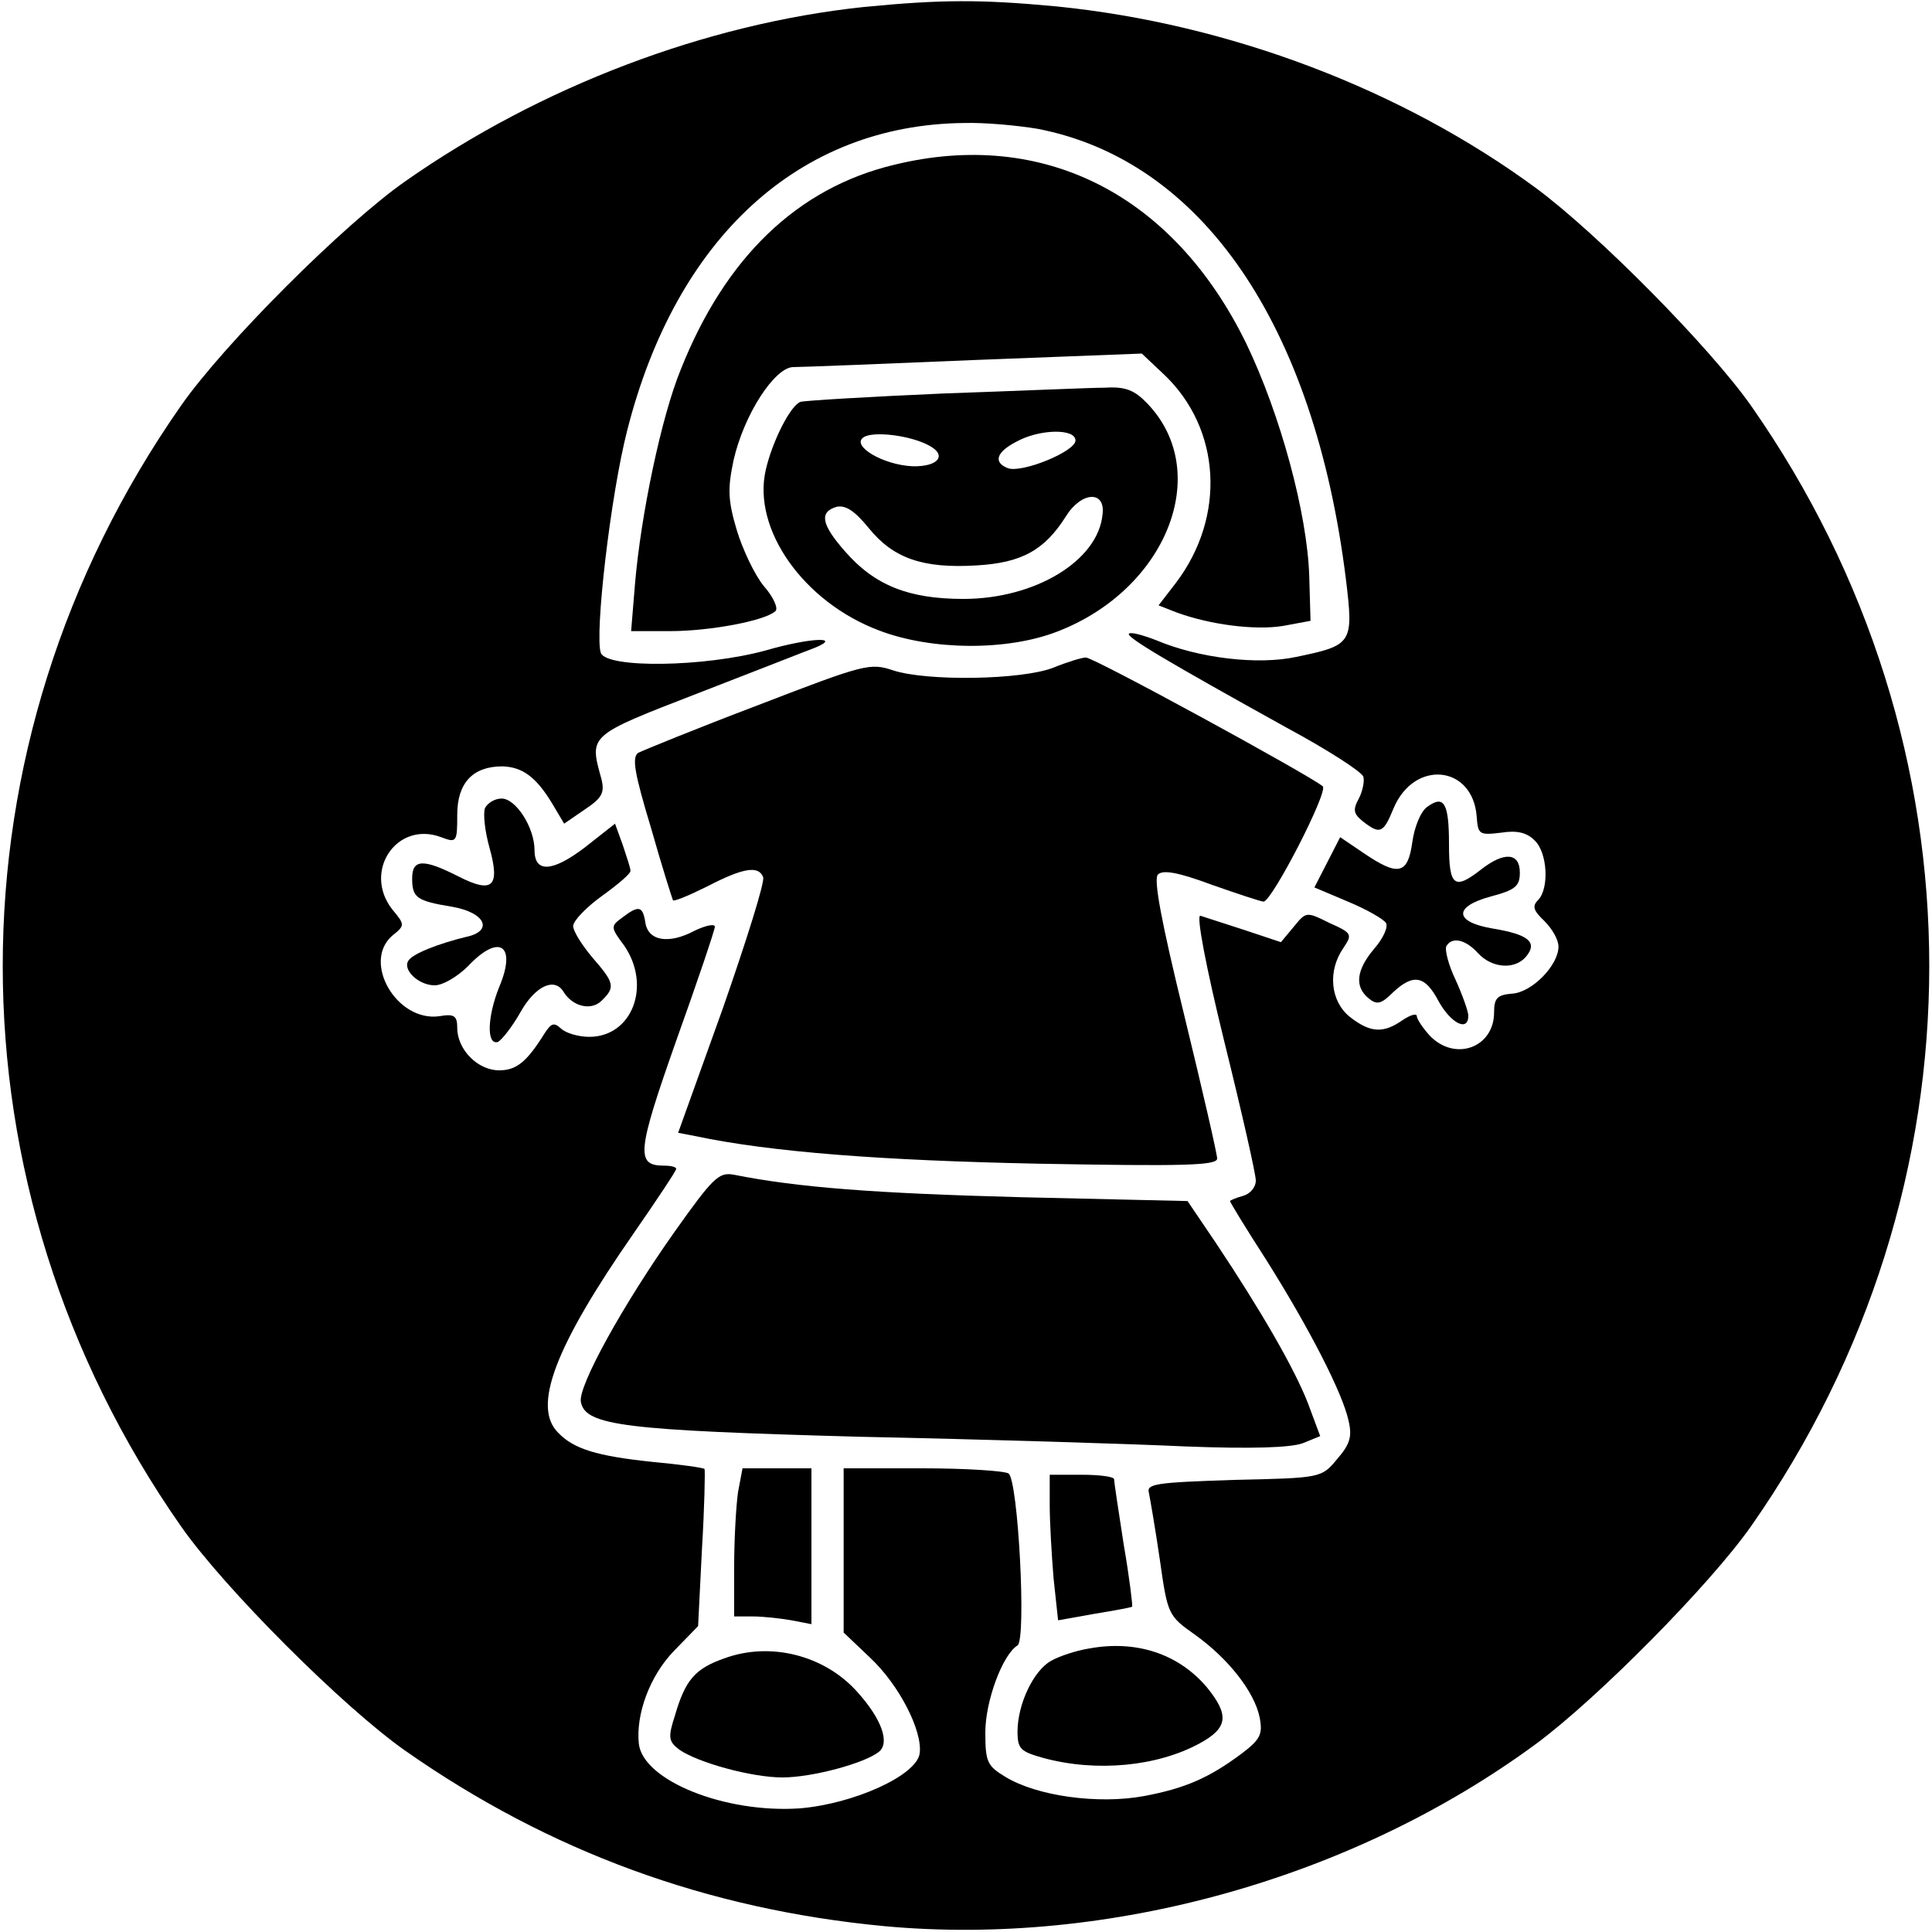 <?xml version="1.0" standalone="no"?>
<!DOCTYPE svg PUBLIC "-//W3C//DTD SVG 20010904//EN"
 "http://www.w3.org/TR/2001/REC-SVG-20010904/DTD/svg10.dtd">
<svg version="1.0" xmlns="http://www.w3.org/2000/svg"
 width="300pt" height="300pt" viewBox="0 0 300 300"
 preserveAspectRatio="xMidYMid meet">
<g transform="translate(0,300) scale(0.1,-0.1)"
fill="#000000" stroke="none">
<path d="M1340 2989 c-244 -26 -500 -123 -710 -270 -96 -67 -282 -253 -349
-349 -369 -528 -369 -1212 0 -1740 67 -96 253 -282 349 -349 223 -156 468
-246 744 -272 348 -32 727 74 1011 283 96 71 270 247 334 338 369 527 369
1213 0 1740 -64 91 -238 267 -334 338 -208 153 -476 255 -744 282 -117 11
-179 11 -301 -1z m271 -189 c255 -49 430 -304 479 -700 12 -99 10 -102 -77
-120 -60 -13 -152 -2 -218 26 -21 8 -39 13 -42 10 -5 -5 61 -44 245 -146 63
-34 116 -68 119 -76 2 -7 -1 -22 -7 -34 -10 -18 -8 -24 7 -36 26 -20 31 -18
47 21 32 76 123 67 129 -13 2 -28 4 -29 38 -25 25 4 40 0 52 -12 20 -19 23
-75 5 -93 -9 -9 -7 -16 10 -32 12 -12 22 -29 22 -40 0 -29 -42 -72 -73 -73
-22 -2 -27 -7 -27 -29 0 -55 -61 -77 -100 -36 -11 12 -20 26 -20 30 0 5 -10 2
-22 -6 -30 -21 -50 -20 -82 5 -30 24 -35 71 -10 107 14 21 14 23 -22 39 -36
18 -36 17 -55 -6 l-20 -24 -57 19 c-31 10 -62 20 -68 22 -7 2 9 -81 37 -195
27 -109 49 -206 49 -216 0 -11 -9 -21 -20 -24 -11 -3 -20 -7 -20 -8 0 -2 25
-43 56 -91 68 -108 119 -208 128 -250 6 -25 2 -37 -18 -60 -24 -29 -25 -29
-160 -32 -121 -4 -136 -6 -132 -20 2 -10 10 -56 17 -104 12 -85 13 -87 54
-116 52 -37 93 -89 101 -129 5 -26 1 -34 -28 -56 -51 -38 -88 -54 -152 -66
-71 -13 -166 0 -215 30 -28 17 -31 23 -31 69 0 49 27 121 50 135 14 9 1 257
-14 267 -6 4 -66 8 -133 8 l-123 0 0 -127 0 -128 41 -39 c45 -42 82 -114 77
-149 -5 -34 -102 -78 -186 -85 -116 -8 -243 43 -250 100 -5 46 17 106 55 145
l37 38 6 120 c4 66 5 122 4 124 -2 2 -38 7 -81 11 -86 9 -122 20 -146 45 -41
40 -6 133 117 310 36 52 66 97 66 100 0 3 -8 5 -19 5 -44 0 -42 21 19 194 33
92 60 172 60 177 0 5 -14 2 -31 -6 -41 -22 -73 -16 -77 13 -4 25 -10 27 -36 7
-18 -13 -18 -15 3 -43 43 -62 13 -142 -54 -142 -17 0 -37 6 -44 13 -11 10 -15
8 -25 -7 -28 -45 -44 -58 -71 -58 -33 0 -65 32 -65 66 0 19 -5 22 -28 18 -66
-9 -120 84 -73 125 20 16 20 17 0 41 -46 59 7 138 76 112 24 -9 25 -8 25 35 0
49 24 75 70 75 31 -1 52 -16 77 -57 l19 -32 32 22 c27 18 31 26 26 47 -19 69
-22 67 151 134 88 34 169 66 180 70 44 18 -7 16 -76 -4 -95 -26 -246 -28 -256
-4 -10 28 15 245 41 346 76 299 267 474 522 477 34 1 85 -4 115 -9z"/>
<path d="M1388 2744 c-150 -36 -262 -144 -331 -318 -30 -73 -62 -226 -71 -333
l-6 -73 61 0 c61 0 147 16 163 31 5 4 -3 22 -18 39 -14 17 -33 57 -42 87 -14
47 -14 65 -5 108 16 71 64 145 93 145 13 0 140 5 282 11 l259 10 35 -33 c88
-84 96 -220 18 -323 l-27 -35 28 -11 c52 -19 121 -28 165 -21 l43 8 -2 69 c-3
98 -45 252 -98 362 -113 231 -315 334 -547 277z"/>
<path d="M1465 2389 c-115 -5 -215 -11 -222 -13 -16 -6 -44 -62 -54 -106 -21
-92 59 -205 176 -249 81 -31 198 -32 276 -2 170 65 243 247 141 354 -20 21
-34 27 -66 25 -23 0 -135 -5 -251 -9z m-22 -81 c28 -15 14 -33 -26 -32 -46 2
-96 32 -76 45 15 10 73 3 102 -13z m227 8 c0 -17 -83 -51 -105 -43 -23 9 -18
25 13 41 36 20 92 21 92 2z m42 -115 c-7 -72 -105 -131 -216 -131 -85 0 -138
21 -184 74 -37 42 -40 61 -13 69 14 3 28 -6 50 -33 38 -47 84 -63 167 -58 71
4 106 24 139 76 24 39 62 41 57 3z"/>
<path d="M1635 1963 c-50 -19 -196 -21 -248 -4 -36 12 -44 10 -210 -54 -95
-36 -178 -70 -186 -74 -10 -7 -6 -31 20 -117 17 -60 33 -110 34 -112 2 -2 26
8 54 22 56 29 79 32 86 14 3 -7 -26 -99 -63 -205 l-69 -192 26 -5 c118 -25
290 -38 534 -43 223 -4 277 -3 277 8 0 7 -23 107 -51 222 -36 147 -48 212 -41
219 8 8 33 3 84 -16 40 -14 76 -26 80 -26 13 0 101 171 92 179 -20 17 -357
201 -368 200 -6 0 -29 -7 -51 -16z"/>
<path d="M753 1745 c-3 -9 0 -36 7 -61 17 -61 5 -72 -48 -45 -55 28 -72 27
-72 -3 0 -30 7 -35 62 -44 52 -9 65 -38 21 -47 -41 -10 -83 -26 -89 -37 -9
-14 16 -38 41 -38 13 0 36 14 52 30 48 51 76 33 48 -33 -18 -45 -20 -90 -2
-85 6 3 22 23 35 46 23 41 53 55 67 32 14 -23 43 -30 59 -14 22 21 20 28 -14
67 -16 19 -30 41 -30 49 0 8 20 29 45 47 25 18 45 35 44 39 0 4 -6 22 -12 40
l-12 33 -47 -37 c-50 -38 -78 -40 -78 -4 0 35 -29 80 -51 80 -11 0 -22 -7 -26
-15z"/>
<path d="M2216 1747 c-10 -7 -20 -32 -23 -55 -7 -50 -22 -53 -75 -17 l-37 25
-20 -39 -20 -39 52 -22 c29 -12 55 -27 59 -33 4 -6 -4 -24 -18 -40 -28 -33
-31 -59 -9 -77 13 -11 20 -9 38 9 32 30 50 26 71 -14 19 -34 46 -48 46 -22 0
6 -9 32 -20 56 -11 23 -17 47 -14 52 9 15 30 10 49 -11 22 -24 58 -26 75 -5
18 22 3 34 -51 43 -61 10 -63 34 -4 50 38 10 45 16 45 37 0 31 -24 33 -60 5
-42 -33 -50 -26 -50 39 0 65 -8 77 -34 58z"/>
<path d="M1048 1088 c-80 -113 -151 -241 -146 -265 7 -37 69 -44 433 -54 193
-4 420 -11 505 -15 103 -4 164 -2 183 5 l27 11 -19 51 c-21 54 -73 144 -143
249 l-44 65 -260 6 c-225 6 -345 15 -445 35 -23 4 -32 -5 -91 -88z"/>
<path d="M1146 683 c-3 -21 -6 -73 -6 -115 l0 -78 29 0 c16 0 43 -3 60 -6 l31
-6 0 121 0 121 -54 0 -53 0 -7 -37z"/>
<path d="M1630 663 c0 -27 3 -78 6 -114 l7 -65 56 10 c31 5 57 10 59 11 1 1
-4 44 -13 96 -8 52 -15 97 -15 102 0 4 -22 7 -50 7 l-50 0 0 -47z"/>
<path d="M1690 440 c-19 -3 -46 -12 -58 -19 -27 -15 -52 -67 -52 -110 0 -27 5
-31 41 -41 82 -22 176 -13 242 23 44 24 46 44 11 87 -44 52 -110 74 -184 60z"/>
<path d="M1125 425 c-46 -16 -61 -34 -77 -89 -11 -34 -10 -40 7 -53 29 -20
112 -43 160 -43 46 0 128 22 150 40 17 14 4 51 -34 93 -51 57 -135 78 -206 52z"/>
</g>
</svg>
